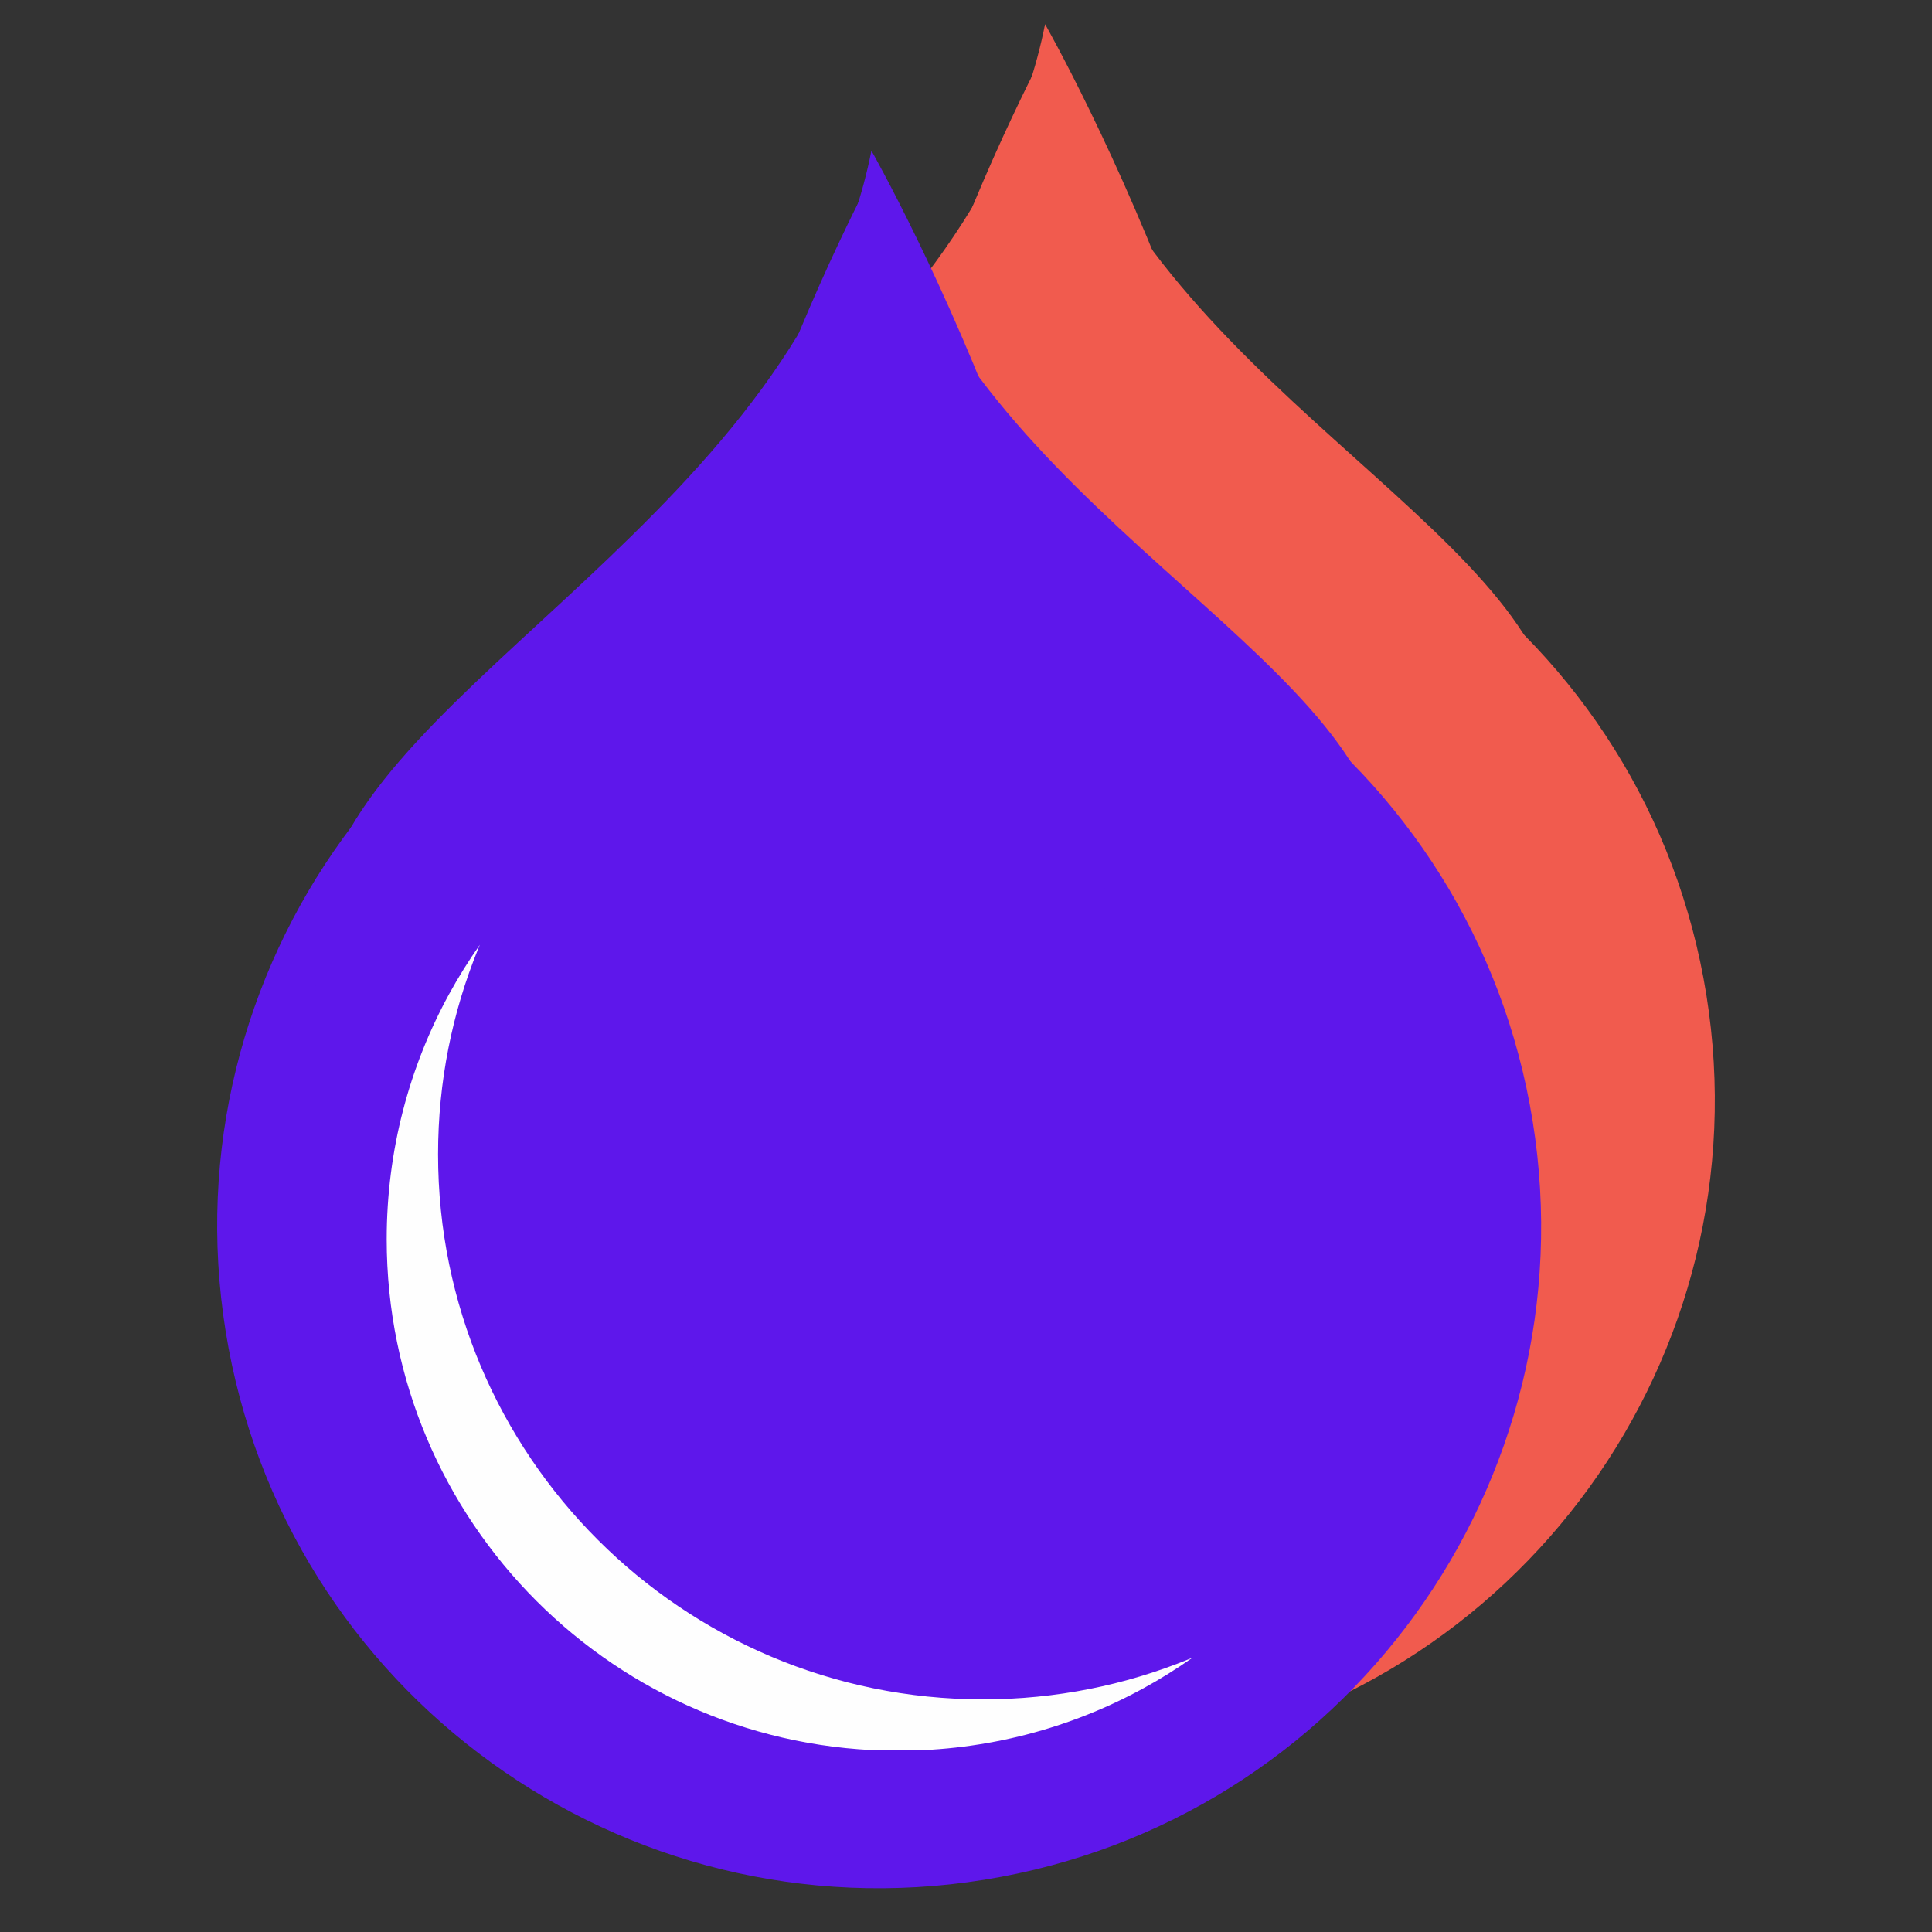 <svg xmlns="http://www.w3.org/2000/svg" xmlns:xlink="http://www.w3.org/1999/xlink" width="1080" zoomAndPan="magnify" viewBox="0 0 810 810" height="1080" preserveAspectRatio="xMidYMid meet" version="1.0"><rect x="0" y="0" width="810" height="810" fill="#333333" stroke="none"/><defs><clipPath id="d08715eb70"><path d="M 163 183 L 719 183 L 719 739 L 163 739 Z M 163 183 " clip-rule="nonzero"/></clipPath><clipPath id="12bb87362f"><path d="M 123.371 231.121 L 671.348 143.031 L 759.438 691.004 L 211.465 779.094 Z M 123.371 231.121 " clip-rule="nonzero"/></clipPath><clipPath id="2bf96d0508"><path d="M 397.359 187.074 C 246.039 211.402 143.094 353.789 167.418 505.109 C 191.746 656.426 334.133 759.375 485.453 735.051 C 636.77 710.723 739.719 568.336 715.391 417.016 C 691.066 265.699 548.68 162.75 397.359 187.074 Z M 397.359 187.074 " clip-rule="nonzero"/></clipPath><clipPath id="aabd975c8f"><path d="M 356 16 L 655 16 L 655 474 L 356 474 Z M 356 16 " clip-rule="nonzero"/></clipPath><clipPath id="fb3fb85ac3"><path d="M 296.059 46.504 L 585.598 -14.891 L 682.074 440.102 L 392.535 501.496 Z M 296.059 46.504 " clip-rule="nonzero"/></clipPath><clipPath id="6c141675aa"><path d="M 296.059 46.504 L 585.598 -14.891 L 682.074 440.102 L 392.535 501.496 Z M 296.059 46.504 " clip-rule="nonzero"/></clipPath><clipPath id="e1e20c7a43"><path d="M 296.102 46.707 L 585.75 -14.711 L 682.234 440.336 L 392.586 501.754 Z M 296.102 46.707 " clip-rule="nonzero"/></clipPath><clipPath id="204085e1f6"><path d="M 296.102 46.707 L 585.73 -14.707 L 682.141 439.965 L 392.508 501.379 Z M 296.102 46.707 " clip-rule="nonzero"/></clipPath><clipPath id="d46f85e476"><path d="M 205 10 L 537 10 L 537 521 L 205 521 Z M 205 10 " clip-rule="nonzero"/></clipPath><clipPath id="17c567ee02"><path d="M 276.785 -22.148 L 599.352 41.891 L 498.723 548.785 L 176.152 484.746 Z M 276.785 -22.148 " clip-rule="nonzero"/></clipPath><clipPath id="47d5af7da0"><path d="M 599.605 41.938 L 277.035 -22.098 L 176.406 484.797 L 498.977 548.836 Z M 599.605 41.938 " clip-rule="nonzero"/></clipPath><clipPath id="ac57d91ff7"><path d="M 599.559 42.164 L 276.738 -21.922 L 176.055 485.242 L 498.879 549.328 Z M 599.559 42.164 " clip-rule="nonzero"/></clipPath><clipPath id="046dc29757"><path d="M 599.559 42.164 L 276.758 -21.918 L 176.156 484.832 L 498.961 548.914 Z M 599.559 42.164 " clip-rule="nonzero"/></clipPath><clipPath id="5a8ffb4553"><path d="M 91 236 L 647 236 L 647 792 L 91 792 Z M 91 236 " clip-rule="nonzero"/></clipPath><clipPath id="eff312e5af"><path d="M 50.562 284.176 L 598.539 196.082 L 686.629 744.055 L 138.656 832.148 Z M 50.562 284.176 " clip-rule="nonzero"/></clipPath><clipPath id="41e1c89f4f"><path d="M 324.551 240.129 C 173.23 264.453 70.285 406.844 94.609 558.16 C 118.938 709.48 261.324 812.426 412.641 788.102 C 563.961 763.777 666.91 621.387 642.582 470.07 C 618.258 318.75 475.871 215.801 324.551 240.129 Z M 324.551 240.129 " clip-rule="nonzero"/></clipPath><clipPath id="3cab6a9118"><path d="M 283 69 L 582 69 L 582 527 L 283 527 Z M 283 69 " clip-rule="nonzero"/></clipPath><clipPath id="f44e0ee05b"><path d="M 223.25 99.555 L 512.789 38.164 L 609.266 493.156 L 319.727 554.551 Z M 223.25 99.555 " clip-rule="nonzero"/></clipPath><clipPath id="50708ca95a"><path d="M 223.25 99.555 L 512.789 38.164 L 609.266 493.156 L 319.727 554.551 Z M 223.25 99.555 " clip-rule="nonzero"/></clipPath><clipPath id="083938aa5c"><path d="M 223.289 99.758 L 512.938 38.34 L 609.426 493.387 L 319.777 554.805 Z M 223.289 99.758 " clip-rule="nonzero"/></clipPath><clipPath id="0143d90376"><path d="M 223.289 99.758 L 512.922 38.344 L 609.332 493.02 L 319.699 554.434 Z M 223.289 99.758 " clip-rule="nonzero"/></clipPath><clipPath id="2da19eb618"><path d="M 132 63 L 464 63 L 464 574 L 132 574 Z M 132 63 " clip-rule="nonzero"/></clipPath><clipPath id="a6221da69d"><path d="M 203.977 30.906 L 526.543 94.941 L 425.914 601.836 L 103.344 537.801 Z M 203.977 30.906 " clip-rule="nonzero"/></clipPath><clipPath id="cf9e930a81"><path d="M 526.797 94.992 L 204.227 30.953 L 103.598 537.852 L 426.168 601.887 Z M 526.797 94.992 " clip-rule="nonzero"/></clipPath><clipPath id="fad4a69732"><path d="M 526.75 95.219 L 203.93 31.133 L 103.246 538.293 L 426.07 602.383 Z M 526.75 95.219 " clip-rule="nonzero"/></clipPath><clipPath id="42b019eae9"><path d="M 526.75 95.219 L 203.949 31.133 L 103.348 537.883 L 426.152 601.965 Z M 526.75 95.219 " clip-rule="nonzero"/></clipPath><clipPath id="0689c16994"><path d="M 162.121 396.117 L 499.621 396.117 L 499.621 733.617 L 162.121 733.617 Z M 162.121 396.117 " clip-rule="nonzero"/></clipPath></defs><g clip-path="url(#d08715eb70)"><g clip-path="url(#12bb87362f)"><g clip-path="url(#2bf96d0508)"><path fill="#f15b4e" d="M 123.371 231.121 L 671.348 143.031 L 759.438 691.004 L 211.465 779.094 Z M 123.371 231.121 " fill-opacity="1" fill-rule="nonzero"/></g></g></g><g clip-path="url(#aabd975c8f)"><g clip-path="url(#fb3fb85ac3)"><g clip-path="url(#6c141675aa)"><g clip-path="url(#e1e20c7a43)"><g clip-path="url(#204085e1f6)"><path fill="#f15b4e" d="M 574.066 415.871 C 572.703 417.434 570.672 419.754 567.801 422.402 C 564.941 425.078 561.258 428.137 556.676 431.25 C 552.074 434.301 546.598 437.473 540.211 440.141 C 538.629 440.84 536.973 441.449 535.281 442.086 C 534.43 442.402 533.566 442.691 532.695 442.984 L 532.039 443.203 L 531.707 443.316 L 531.543 443.371 C 531.098 443.461 531.375 443.41 531.254 443.434 L 531.176 443.457 C 530.762 443.582 530.344 443.711 529.926 443.836 C 529.09 444.082 528.242 444.332 527.391 444.586 C 526.543 444.832 525.715 445.09 524.688 445.305 C 522.738 445.742 520.684 446.238 518.691 446.59 C 510.781 448.066 502.188 448.691 493.305 448.188 C 484.426 447.691 475.262 446.066 466.293 443.238 C 457.316 440.414 448.578 436.328 440.461 431.266 C 439.438 430.645 438.434 430 437.453 429.305 L 434.504 427.27 C 432.559 425.883 430.691 424.387 428.828 422.91 C 425.168 419.859 421.66 416.656 418.453 413.211 C 411.992 406.379 406.52 398.848 402.203 391.074 C 397.898 383.277 394.738 375.262 392.621 367.496 C 392.367 366.523 392.121 365.555 391.871 364.59 C 391.621 363.633 391.387 362.684 391.215 361.723 C 390.855 359.797 390.43 357.938 390.168 356.074 C 389.922 354.195 389.68 352.352 389.441 350.539 C 389.367 349.699 389.297 348.867 389.227 348.039 C 389.164 347.164 389.102 346.301 389.039 345.445 C 388.602 338.688 388.711 332.551 389.012 327.141 C 389.328 321.73 389.879 317.059 390.461 313.234 C 391.027 309.414 391.652 306.434 392.09 304.414 C 392.551 302.387 392.828 301.316 392.828 301.316 C 392.828 301.316 393.109 302.398 393.574 304.402 C 394.039 306.395 394.727 309.316 395.598 313.039 C 396.477 316.727 397.527 321.18 398.848 326.199 C 400.145 331.219 401.734 336.824 403.621 342.75 C 404.113 344.25 404.613 345.777 405.125 347.34 L 405.148 347.418 C 405.16 347.453 405.145 347.348 405.164 347.426 L 405.215 347.562 L 405.32 347.84 L 405.527 348.398 C 405.664 348.766 405.805 349.141 405.941 349.516 C 406.215 350.262 406.492 351.016 406.77 351.773 C 407.344 353.281 408.012 354.785 408.633 356.316 C 408.934 357.09 409.301 357.844 409.656 358.602 C 410.008 359.359 410.363 360.125 410.723 360.895 C 413.66 367.008 417.23 373.133 421.457 379.02 C 425.695 384.906 430.629 390.512 436.086 395.691 C 438.785 398.316 441.73 400.711 444.684 403.094 C 445.43 403.68 446.215 404.223 446.977 404.789 C 447.754 405.336 448.484 405.953 449.285 406.473 C 450.875 407.516 452.406 408.66 454.055 409.617 C 460.516 413.652 467.348 417.121 474.391 419.785 C 481.43 422.438 488.633 424.406 495.77 425.672 C 502.91 426.941 509.984 427.508 516.77 427.488 C 517.641 427.527 518.406 427.465 519.219 427.453 C 520.02 427.438 520.82 427.422 521.617 427.406 C 522.371 427.422 523.293 427.328 524.176 427.254 C 525.062 427.184 525.941 427.117 526.812 427.047 C 527.246 427.012 527.68 426.98 528.113 426.945 L 528.191 426.941 C 528.125 426.957 528.457 426.895 528.062 426.977 L 528.215 426.961 L 528.512 426.926 L 529.109 426.863 C 529.902 426.781 530.688 426.695 531.469 426.613 C 533.027 426.418 534.559 426.219 536.059 425.977 C 542.07 425.066 547.578 423.758 552.461 422.371 C 557.332 420.961 561.566 419.441 565.062 418.09 C 566.809 417.414 568.355 416.758 569.719 416.195 C 571.074 415.609 572.227 415.109 573.164 414.703 C 575.035 413.832 576.059 413.398 576.059 413.398 C 576.059 413.398 575.379 414.273 574.066 415.871 Z M 440.918 16 C 440.918 16 331.566 213.977 361.801 356.566 C 378.762 436.543 457.344 487.633 537.328 470.672 C 617.305 453.715 668.398 375.129 651.438 295.152 C 634.48 215.168 469.566 151.117 440.918 16 " fill-opacity="1" fill-rule="nonzero"/></g></g></g></g></g><g clip-path="url(#d46f85e476)"><g clip-path="url(#17c567ee02)"><g clip-path="url(#47d5af7da0)"><g clip-path="url(#ac57d91ff7)"><g clip-path="url(#046dc29757)"><path fill="#f15b4e" d="M 295.934 456.488 C 297.473 458.207 299.762 460.758 302.988 463.66 C 306.203 466.594 310.344 469.938 315.484 473.332 C 320.641 476.656 326.773 480.105 333.91 482.977 C 335.68 483.73 337.527 484.387 339.418 485.07 C 340.367 485.406 341.332 485.715 342.305 486.027 L 343.039 486.266 L 343.41 486.383 L 343.59 486.441 C 344.086 486.535 343.777 486.48 343.914 486.508 L 344 486.531 C 344.461 486.664 344.93 486.801 345.395 486.934 C 346.328 487.195 347.273 487.465 348.223 487.734 C 349.172 487.992 350.094 488.27 351.242 488.492 C 353.414 488.953 355.699 489.473 357.922 489.832 C 366.734 491.359 376.293 491.934 386.16 491.246 C 396.023 490.566 406.184 488.625 416.113 485.355 C 426.047 482.086 435.699 477.418 444.652 471.672 C 445.781 470.969 446.887 470.238 447.965 469.453 L 451.215 467.145 C 453.355 465.578 455.41 463.891 457.461 462.219 C 461.484 458.773 465.34 455.164 468.855 451.289 C 475.938 443.605 481.91 435.156 486.594 426.449 C 491.266 417.723 494.664 408.77 496.906 400.105 C 497.172 399.02 497.434 397.941 497.695 396.867 C 497.961 395.801 498.207 394.738 498.383 393.668 C 498.754 391.523 499.203 389.453 499.465 387.375 C 499.711 385.285 499.957 383.23 500.195 381.215 C 500.266 380.281 500.332 379.352 500.398 378.434 C 500.457 377.457 500.512 376.5 500.57 375.547 C 500.957 368.027 500.746 361.211 500.336 355.199 C 499.906 349.191 499.227 344.008 498.523 339.766 C 497.84 335.527 497.102 332.227 496.586 329.984 C 496.043 327.738 495.719 326.555 495.719 326.555 C 495.719 326.555 495.422 327.758 494.934 329.996 C 494.445 332.215 493.727 335.473 492.812 339.621 C 491.887 343.734 490.785 348.695 489.391 354.297 C 488.02 359.895 486.332 366.148 484.32 372.758 C 483.797 374.434 483.262 376.141 482.715 377.883 L 482.691 377.969 C 482.68 378.012 482.695 377.891 482.676 377.977 L 482.617 378.133 L 482.508 378.441 L 482.285 379.066 C 482.137 379.477 481.988 379.895 481.84 380.312 C 481.551 381.145 481.25 381.988 480.953 382.836 C 480.336 384.52 479.613 386.203 478.945 387.914 C 478.625 388.773 478.227 389.617 477.844 390.465 C 477.465 391.312 477.078 392.168 476.691 393.031 C 473.516 399.867 469.633 406.727 465.02 413.332 C 460.395 419.934 454.992 426.238 449 432.07 C 446.039 435.027 442.801 437.73 439.551 440.422 C 438.73 441.086 437.867 441.699 437.027 442.34 C 436.172 442.961 435.371 443.656 434.488 444.242 C 432.734 445.426 431.051 446.719 429.23 447.809 C 422.109 452.387 414.566 456.344 406.777 459.402 C 398.988 462.453 391.012 464.746 383.098 466.254 C 375.18 467.77 367.324 468.5 359.785 468.578 C 358.816 468.629 357.961 468.574 357.062 468.574 C 356.168 468.566 355.277 468.559 354.395 468.555 C 353.559 468.582 352.531 468.492 351.547 468.422 C 350.562 468.355 349.586 468.293 348.613 468.23 C 348.133 468.199 347.648 468.168 347.164 468.137 L 347.078 468.133 C 347.152 468.148 346.785 468.086 347.223 468.168 L 347.051 468.152 L 346.723 468.121 L 346.059 468.059 C 345.176 467.977 344.301 467.895 343.434 467.816 C 341.695 467.621 339.992 467.422 338.32 467.176 C 331.625 466.25 325.488 464.871 320.039 463.406 C 314.605 461.906 309.875 460.277 305.973 458.828 C 304.02 458.098 302.293 457.395 300.77 456.789 C 299.25 456.156 297.965 455.617 296.918 455.18 C 294.824 454.238 293.684 453.77 293.684 453.77 C 293.684 453.77 294.449 454.734 295.934 456.488 Z M 438.156 10.125 C 438.156 10.125 562.551 228.594 531 387.512 C 513.305 476.652 426.699 534.57 337.555 516.871 C 248.418 499.176 190.496 412.57 208.195 323.43 C 225.891 234.285 408.262 160.715 438.156 10.125 " fill-opacity="1" fill-rule="nonzero"/></g></g></g></g></g><g clip-path="url(#5a8ffb4553)"><g clip-path="url(#eff312e5af)"><g clip-path="url(#41e1c89f4f)"><path fill="#5e17eb" d="M 50.562 284.176 L 598.535 196.082 L 686.629 744.055 L 138.656 832.148 Z M 50.562 284.176 " fill-opacity="1" fill-rule="nonzero"/></g></g></g><g clip-path="url(#3cab6a9118)"><g clip-path="url(#f44e0ee05b)"><g clip-path="url(#50708ca95a)"><g clip-path="url(#083938aa5c)"><g clip-path="url(#0143d90376)"><path fill="#5e17eb" d="M 501.258 468.922 C 499.895 470.488 497.863 472.809 494.992 475.457 C 492.133 478.133 488.449 481.191 483.867 484.301 C 479.266 487.352 473.789 490.527 467.402 493.195 C 465.82 493.891 464.164 494.504 462.473 495.141 C 461.621 495.453 460.758 495.742 459.887 496.035 L 459.23 496.258 L 458.898 496.367 L 458.734 496.422 C 458.289 496.512 458.566 496.461 458.445 496.488 L 458.367 496.508 C 457.953 496.633 457.535 496.762 457.117 496.887 C 456.281 497.133 455.434 497.387 454.582 497.637 C 453.734 497.883 452.906 498.141 451.879 498.355 C 449.93 498.797 447.875 499.289 445.883 499.641 C 437.973 501.117 429.379 501.742 420.496 501.238 C 411.617 500.746 402.453 499.117 393.484 496.289 C 384.508 493.469 375.77 489.379 367.652 484.316 C 366.629 483.695 365.625 483.055 364.645 482.359 L 361.695 480.32 C 359.75 478.934 357.883 477.441 356.02 475.961 C 352.359 472.91 348.852 469.711 345.645 466.262 C 339.184 459.434 333.711 451.902 329.395 444.125 C 325.09 436.328 321.93 428.316 319.812 420.547 C 319.559 419.574 319.312 418.605 319.062 417.645 C 318.812 416.688 318.578 415.734 318.406 414.773 C 318.047 412.852 317.621 410.992 317.359 409.125 C 317.113 407.25 316.871 405.402 316.633 403.594 C 316.559 402.754 316.488 401.918 316.418 401.094 C 316.355 400.219 316.293 399.355 316.23 398.496 C 315.793 391.738 315.902 385.605 316.203 380.191 C 316.52 374.785 317.07 370.113 317.652 366.285 C 318.219 362.465 318.844 359.488 319.281 357.465 C 319.742 355.441 320.02 354.371 320.02 354.371 C 320.02 354.371 320.301 355.449 320.766 357.457 C 321.23 359.449 321.918 362.371 322.789 366.09 C 323.668 369.781 324.719 374.23 326.039 379.254 C 327.336 384.27 328.926 389.879 330.812 395.801 C 331.305 397.301 331.805 398.832 332.316 400.391 L 332.34 400.469 C 332.352 400.508 332.336 400.398 332.355 400.477 L 332.406 400.617 L 332.512 400.891 L 332.719 401.449 C 332.855 401.82 332.996 402.191 333.133 402.566 C 333.406 403.312 333.684 404.066 333.961 404.824 C 334.535 406.336 335.203 407.84 335.824 409.371 C 336.125 410.141 336.492 410.895 336.848 411.652 C 337.199 412.414 337.555 413.176 337.91 413.945 C 340.852 420.059 344.422 426.184 348.648 432.074 C 352.887 437.957 357.82 443.566 363.277 448.742 C 365.977 451.371 368.922 453.762 371.875 456.145 C 372.621 456.73 373.406 457.273 374.168 457.844 C 374.945 458.391 375.672 459.004 376.477 459.523 C 378.066 460.566 379.598 461.711 381.246 462.668 C 387.707 466.707 394.539 470.176 401.582 472.836 C 408.621 475.492 415.824 477.457 422.961 478.723 C 430.102 479.992 437.176 480.562 443.961 480.543 C 444.832 480.578 445.598 480.52 446.41 480.508 C 447.211 480.488 448.012 480.473 448.809 480.461 C 449.562 480.473 450.484 480.383 451.367 480.305 C 452.254 480.234 453.133 480.168 454.004 480.098 C 454.438 480.066 454.871 480.035 455.305 479.996 L 455.383 479.992 C 455.316 480.008 455.648 479.949 455.254 480.027 L 455.406 480.012 L 455.703 479.98 L 456.301 479.914 C 457.094 479.832 457.879 479.746 458.66 479.664 C 460.219 479.469 461.75 479.27 463.25 479.031 C 469.262 478.117 474.77 476.809 479.652 475.426 C 484.523 474.012 488.758 472.492 492.254 471.141 C 494 470.465 495.547 469.812 496.91 469.25 C 498.266 468.66 499.418 468.16 500.355 467.754 C 502.227 466.887 503.25 466.449 503.25 466.449 C 503.25 466.449 502.57 467.328 501.258 468.922 Z M 368.109 69.051 C 368.109 69.051 258.758 267.027 288.992 409.617 C 305.953 489.598 384.535 540.684 464.52 523.727 C 544.496 506.766 595.59 428.184 578.629 348.203 C 561.672 268.223 396.758 204.168 368.109 69.051 " fill-opacity="1" fill-rule="nonzero"/></g></g></g></g></g><g clip-path="url(#2da19eb618)"><g clip-path="url(#a6221da69d)"><g clip-path="url(#cf9e930a81)"><g clip-path="url(#fad4a69732)"><g clip-path="url(#42b019eae9)"><path fill="#5e17eb" d="M 223.121 509.543 C 224.664 511.262 226.953 513.812 230.18 516.711 C 233.395 519.648 237.535 522.992 242.676 526.387 C 247.832 529.707 253.965 533.156 261.102 536.031 C 262.871 536.785 264.719 537.438 266.609 538.121 C 267.559 538.461 268.523 538.766 269.496 539.082 L 270.781 539.492 C 271.277 539.59 270.969 539.535 271.105 539.562 L 271.191 539.586 C 271.652 539.719 272.121 539.855 272.586 539.988 C 273.52 540.25 274.465 540.516 275.414 540.785 C 276.363 541.047 277.285 541.32 278.434 541.547 C 280.605 542.004 282.891 542.527 285.113 542.887 C 293.926 544.414 303.484 544.984 313.352 544.297 C 323.215 543.621 333.375 541.68 343.305 538.406 C 353.238 535.141 362.891 530.469 371.844 524.727 C 372.973 524.023 374.078 523.293 375.156 522.508 L 378.406 520.199 C 380.547 518.629 382.602 516.941 384.652 515.27 C 388.676 511.828 392.531 508.219 396.047 504.34 C 403.129 496.656 409.102 488.207 413.785 479.504 C 418.457 470.777 421.855 461.824 424.098 453.16 C 424.363 452.074 424.625 450.992 424.887 449.918 C 425.152 448.852 425.398 447.793 425.574 446.719 C 425.945 444.578 426.395 442.504 426.656 440.43 C 426.902 438.336 427.148 436.285 427.387 434.27 C 427.457 433.332 427.523 432.402 427.59 431.484 C 427.648 430.512 427.703 429.551 427.762 428.598 C 428.148 421.082 427.938 414.262 427.527 408.254 C 427.098 402.246 426.418 397.062 425.715 392.816 C 425.031 388.578 424.293 385.277 423.777 383.035 C 423.234 380.793 422.91 379.605 422.91 379.605 C 422.91 379.605 422.613 380.812 422.125 383.047 C 421.637 385.27 420.918 388.523 420.004 392.672 C 419.078 396.785 417.977 401.75 416.582 407.352 C 415.211 412.945 413.523 419.199 411.512 425.812 C 410.988 427.484 410.453 429.195 409.906 430.938 L 409.883 431.023 C 409.871 431.062 409.887 430.945 409.867 431.031 L 409.809 431.188 L 409.699 431.492 L 409.477 432.117 C 409.328 432.531 409.18 432.945 409.031 433.367 C 408.742 434.199 408.441 435.043 408.145 435.887 C 407.527 437.574 406.805 439.254 406.137 440.965 C 405.816 441.824 405.418 442.672 405.035 443.52 C 404.656 444.367 404.27 445.223 403.883 446.082 C 400.707 452.918 396.824 459.777 392.211 466.383 C 387.586 472.988 382.184 479.289 376.191 485.125 C 373.23 488.082 369.992 490.781 366.742 493.477 C 365.922 494.137 365.059 494.75 364.219 495.395 C 363.363 496.012 362.562 496.707 361.68 497.297 C 359.926 498.477 358.242 499.773 356.422 500.859 C 349.301 505.441 341.758 509.395 333.965 512.457 C 326.18 515.508 318.203 517.797 310.289 519.309 C 302.371 520.82 294.516 521.555 286.977 521.629 C 286.008 521.684 285.152 521.625 284.254 521.625 C 283.359 521.617 282.469 521.613 281.586 521.609 C 280.75 521.637 279.723 521.547 278.738 521.473 C 277.754 521.41 276.773 521.348 275.805 521.281 C 275.324 521.254 274.84 521.223 274.355 521.188 L 274.27 521.188 C 274.344 521.199 273.977 521.137 274.414 521.223 L 274.242 521.207 L 273.914 521.172 L 273.25 521.113 C 272.367 521.031 271.492 520.949 270.625 520.867 C 268.887 520.672 267.184 520.473 265.512 520.227 C 258.816 519.301 252.68 517.926 247.23 516.457 C 241.797 514.957 237.066 513.328 233.164 511.879 C 231.211 511.152 229.48 510.445 227.961 509.844 C 226.441 509.207 225.156 508.668 224.109 508.23 C 222.016 507.293 220.875 506.82 220.875 506.82 C 220.875 506.82 221.641 507.789 223.121 509.543 Z M 365.348 63.176 C 365.348 63.176 489.742 281.645 458.191 440.566 C 440.496 529.707 353.891 587.621 264.746 569.926 C 175.609 552.227 117.688 465.621 135.387 376.48 C 153.082 287.34 335.453 213.77 365.348 63.176 " fill-opacity="1" fill-rule="nonzero"/></g></g></g></g></g><g clip-path="url(#0689c16994)"><path fill="#fefefe" d="M 479.215 707.918 C 486.406 703.992 493.348 699.66 500.008 694.961 C 499.434 695.203 498.855 695.441 498.273 695.68 C 471.691 706.504 442.625 712.469 412.191 712.469 C 349.086 712.469 291.953 686.891 250.598 645.531 C 209.242 604.18 183.66 547.047 183.66 483.941 C 183.66 453.5 189.629 424.441 200.453 397.855 C 200.691 397.277 200.93 396.699 201.168 396.121 C 196.473 402.785 192.137 409.727 188.207 416.918 C 171.578 447.367 162.121 482.344 162.121 519.582 C 162.121 578.793 186.121 632.406 224.922 671.207 C 263.727 710.008 317.336 734.012 376.547 734.012 C 413.789 734.012 448.762 724.555 479.215 707.918 " fill-opacity="1" fill-rule="nonzero"/></g></svg>